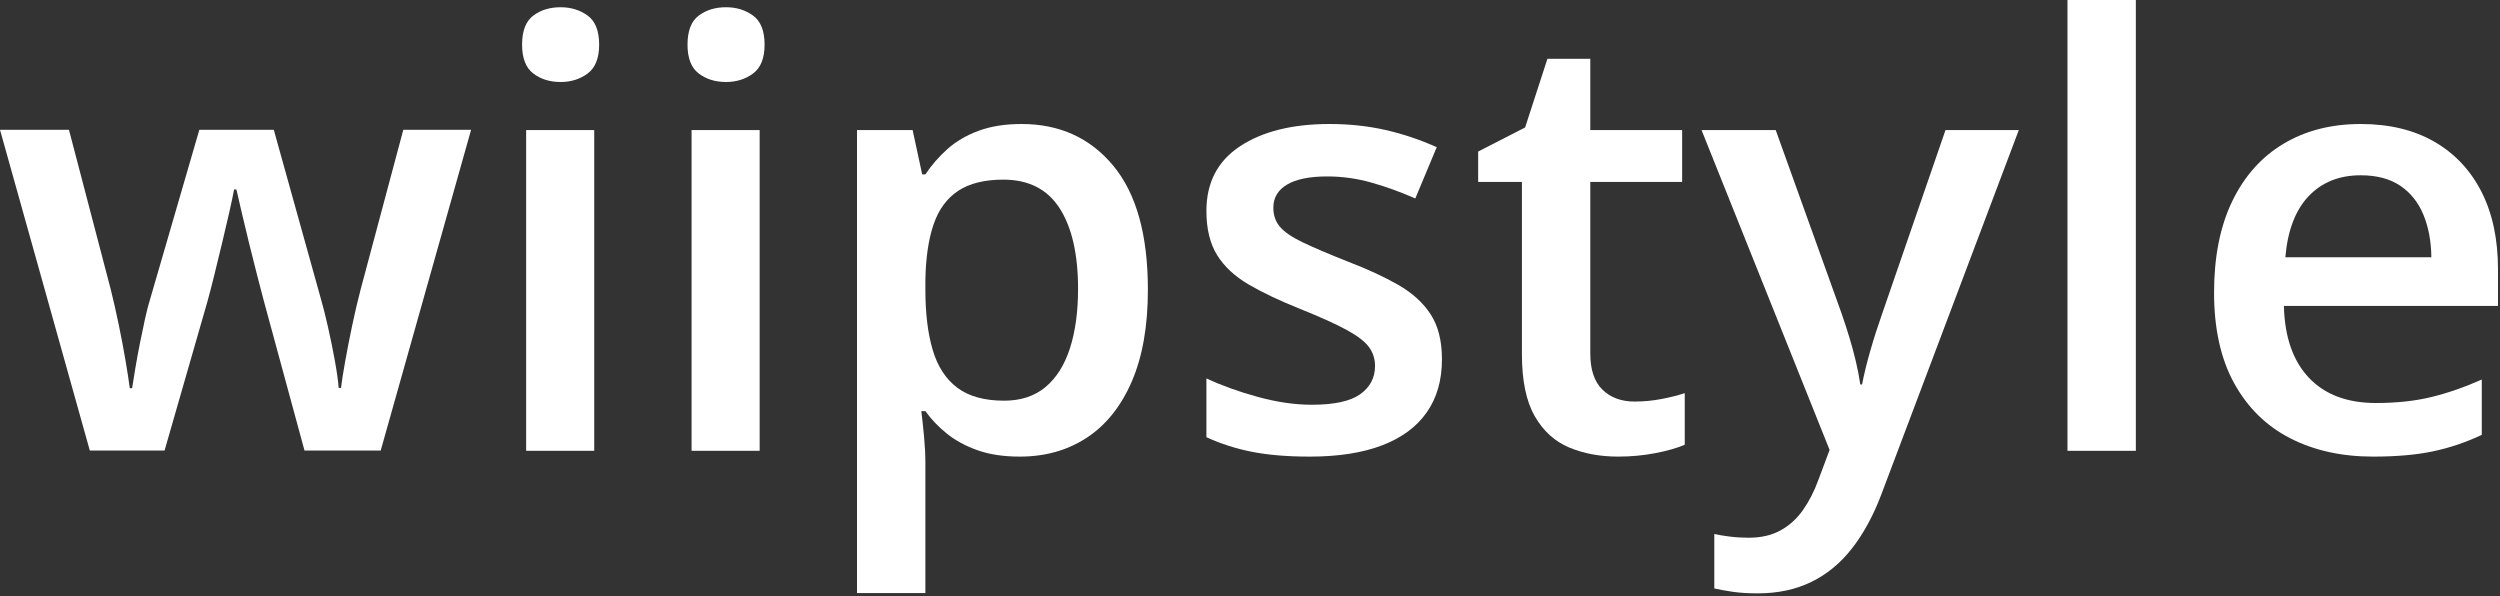 <svg width="474" height="113" viewBox="0 0 474 113" version="1.1" xmlns="http://www.w3.org/2000/svg" xmlns:xlink="http://www.w3.org/1999/xlink" xml:space="preserve" xmlns:serif="http://www.serif.com/" style="fill-rule:evenodd;clip-rule:evenodd;stroke-linejoin:round;stroke-miterlimit:2;"><rect x="0" y="0" width="474" height="113" fill="#333333" stroke="none"/><g><path d="M57.733,85.419l-7.69,-28.29c-0.366,-1.392 -0.806,-3.076 -1.319,-5.054c-0.512,-1.977 -1.025,-4.019 -1.538,-6.125c-0.512,-2.105 -0.979,-4.055 -1.4,-5.85c-0.422,-1.794 -0.742,-3.186 -0.962,-4.175l-0.439,0c-0.183,0.989 -0.476,2.381 -0.879,4.175c-0.403,1.795 -0.861,3.754 -1.373,5.878c-0.513,2.124 -1.017,4.193 -1.511,6.207c-0.494,2.014 -0.943,3.735 -1.346,5.164l-8.075,28.07l-14.172,-0l-17.029,-60.81l13.074,0l7.91,30.213c0.513,2.051 1.016,4.266 1.511,6.647c0.494,2.38 0.924,4.65 1.29,6.811c0.367,2.161 0.641,3.937 0.824,5.328l0.44,0c0.146,-0.988 0.348,-2.243 0.604,-3.762c0.256,-1.52 0.549,-3.113 0.879,-4.779c0.33,-1.667 0.659,-3.241 0.989,-4.725c0.329,-1.483 0.641,-2.682 0.934,-3.598l9.338,-32.135l14.117,0l8.954,32.135c0.403,1.392 0.843,3.141 1.319,5.246c0.476,2.106 0.906,4.212 1.291,6.317c0.384,2.106 0.631,3.855 0.741,5.246l0.44,0c0.146,-1.245 0.412,-2.938 0.796,-5.081c0.385,-2.142 0.833,-4.431 1.346,-6.866c0.513,-2.435 1.044,-4.697 1.593,-6.784l8.075,-30.213l12.854,0l-17.139,60.81l-14.447,-0Z" style="fill:#fff;fill-rule:nonzero;"/><path d="M112.665,24.664l-0,60.81l-12.909,-0l-0,-60.81l12.909,0Zm-6.372,-23.291c1.977,0 3.689,0.531 5.136,1.593c1.446,1.062 2.17,2.893 2.17,5.493c-0,2.564 -0.724,4.386 -2.17,5.466c-1.447,1.08 -3.159,1.621 -5.136,1.621c-2.051,-0 -3.781,-0.541 -5.191,-1.621c-1.41,-1.08 -2.115,-2.902 -2.115,-5.466c-0,-2.6 0.705,-4.431 2.115,-5.493c1.41,-1.062 3.14,-1.593 5.191,-1.593Z" style="fill:#fff;fill-rule:nonzero;"/><path d="M144.031,24.664l-0,60.81l-12.909,-0l-0,-60.81l12.909,0Zm-6.372,-23.291c1.977,0 3.689,0.531 5.136,1.593c1.446,1.062 2.17,2.893 2.17,5.493c-0,2.564 -0.724,4.386 -2.17,5.466c-1.447,1.08 -3.159,1.621 -5.136,1.621c-2.051,-0 -3.781,-0.541 -5.191,-1.621c-1.41,-1.08 -2.115,-2.902 -2.115,-5.466c-0,-2.6 0.705,-4.431 2.115,-5.493c1.41,-1.062 3.14,-1.593 5.191,-1.593Z" style="fill:#fff;fill-rule:nonzero;"/><path d="M193.689,23.511c7.214,-0 13.01,2.636 17.386,7.91c4.376,5.273 6.564,13.11 6.564,23.511c0,6.884 -1.016,12.68 -3.049,17.386c-2.032,4.705 -4.87,8.258 -8.514,10.656c-3.644,2.399 -7.883,3.598 -12.717,3.598c-3.076,0 -5.749,-0.403 -8.02,-1.208c-2.27,-0.806 -4.211,-1.859 -5.822,-3.159c-1.612,-1.3 -2.967,-2.719 -4.065,-4.257l-0.769,-0c0.183,1.465 0.357,3.085 0.521,4.861c0.165,1.777 0.248,3.397 0.248,4.862l-0,24.774l-12.964,0l-0,-87.781l10.547,0l1.812,8.405l0.605,-0c1.135,-1.721 2.517,-3.314 4.147,-4.779c1.63,-1.465 3.607,-2.628 5.933,-3.488c2.325,-0.861 5.044,-1.291 8.157,-1.291Zm-3.461,10.547c-3.552,-0 -6.399,0.705 -8.542,2.114c-2.142,1.41 -3.698,3.525 -4.669,6.345c-0.97,2.82 -1.492,6.354 -1.565,10.602l-0,1.813c-0,4.504 0.467,8.322 1.4,11.453c0.934,3.131 2.491,5.511 4.67,7.141c2.179,1.63 5.136,2.444 8.871,2.444c3.149,0 5.759,-0.86 7.828,-2.581c2.069,-1.722 3.616,-4.175 4.642,-7.361c1.025,-3.186 1.538,-6.94 1.538,-11.261c-0,-6.555 -1.163,-11.646 -3.489,-15.271c-2.325,-3.626 -5.886,-5.438 -10.684,-5.438Z" style="fill:#fff;fill-rule:nonzero;"/><path d="M273.395,68.115c-0,3.992 -0.971,7.361 -2.912,10.108c-1.941,2.746 -4.769,4.824 -8.487,6.234c-3.717,1.41 -8.267,2.115 -13.65,2.115c-4.248,0 -7.901,-0.302 -10.959,-0.906c-3.058,-0.604 -5.942,-1.529 -8.652,-2.774l0,-11.151c2.893,1.355 6.144,2.527 9.751,3.515c3.607,0.989 7.022,1.484 10.244,1.484c4.249,-0 7.306,-0.669 9.174,-2.006c1.868,-1.336 2.802,-3.121 2.802,-5.355c-0,-1.319 -0.376,-2.5 -1.127,-3.543c-0.75,-1.044 -2.142,-2.124 -4.174,-3.241c-2.033,-1.117 -5.008,-2.463 -8.927,-4.038c-3.845,-1.538 -7.086,-3.076 -9.723,-4.614c-2.636,-1.538 -4.632,-3.397 -5.987,-5.576c-1.355,-2.179 -2.033,-4.971 -2.033,-8.377c0,-5.383 2.134,-9.475 6.4,-12.277c4.266,-2.802 9.915,-4.202 16.946,-4.202c3.736,-0 7.26,0.375 10.575,1.126c3.314,0.751 6.564,1.84 9.75,3.268l-4.065,9.723c-2.747,-1.208 -5.502,-2.206 -8.267,-2.994c-2.765,-0.787 -5.576,-1.181 -8.432,-1.181c-3.333,0 -5.869,0.513 -7.608,1.538c-1.74,1.026 -2.609,2.491 -2.609,4.395c-0,1.428 0.421,2.637 1.263,3.625c0.842,0.989 2.298,1.978 4.367,2.967c2.069,0.989 4.953,2.215 8.652,3.68c3.625,1.392 6.766,2.847 9.421,4.367c2.655,1.52 4.696,3.379 6.124,5.576c1.429,2.197 2.143,5.035 2.143,8.514Z" style="fill:#fff;fill-rule:nonzero;"/><path d="M309.924,76.135c1.685,0 3.351,-0.155 4.999,-0.467c1.648,-0.311 3.15,-0.686 4.504,-1.126l0,9.778c-1.428,0.623 -3.277,1.154 -5.548,1.593c-2.27,0.44 -4.632,0.659 -7.086,0.659c-3.442,0 -6.537,-0.577 -9.283,-1.73c-2.747,-1.154 -4.926,-3.14 -6.537,-5.96c-1.611,-2.82 -2.417,-6.72 -2.417,-11.701l-0,-32.684l-8.295,0l0,-5.768l8.899,-4.559l4.23,-13.019l8.13,0l-0,13.513l17.413,0l0,9.833l-17.413,0l-0,32.52c-0,3.076 0.769,5.365 2.307,6.866c1.538,1.502 3.57,2.252 6.097,2.252Z" style="fill:#fff;fill-rule:nonzero;"/><path d="M322.614,24.664l14.062,0l12.47,34.717c0.549,1.575 1.052,3.122 1.51,4.642c0.458,1.52 0.861,3.012 1.209,4.477c0.348,1.465 0.631,2.929 0.851,4.394l0.33,0c0.366,-1.904 0.888,-4.037 1.565,-6.399c0.678,-2.362 1.438,-4.734 2.28,-7.114l11.975,-34.717l13.898,0l-26.093,69.159c-1.501,3.955 -3.342,7.334 -5.52,10.135c-2.179,2.802 -4.752,4.926 -7.718,6.372c-2.967,1.447 -6.354,2.17 -10.163,2.17c-1.831,-0 -3.424,-0.101 -4.779,-0.302c-1.355,-0.202 -2.508,-0.412 -3.46,-0.632l-0,-10.327c0.769,0.183 1.739,0.348 2.911,0.494c1.172,0.147 2.38,0.22 3.625,0.22c2.308,0 4.303,-0.458 5.988,-1.373c1.685,-0.916 3.113,-2.207 4.285,-3.873c1.171,-1.666 2.142,-3.561 2.911,-5.685l2.142,-5.713l-24.279,-60.645Z" style="fill:#fff;fill-rule:nonzero;"/><rect x="391.992" y="0" width="12.964" height="85.474" style="fill:#fff;fill-rule:nonzero;"/><path d="M447.583,23.511c5.42,-0 10.071,1.117 13.953,3.351c3.881,2.233 6.866,5.401 8.954,9.503c2.087,4.101 3.131,9.009 3.131,14.721l-0,6.922l-40.595,-0c0.147,5.896 1.73,10.437 4.752,13.623c3.021,3.186 7.26,4.779 12.716,4.779c3.882,-0 7.37,-0.375 10.465,-1.126c3.094,-0.751 6.29,-1.859 9.585,-3.324l0,10.492c-3.039,1.429 -6.134,2.472 -9.283,3.131c-3.149,0.66 -6.921,0.989 -11.316,0.989c-5.969,0 -11.215,-1.162 -15.738,-3.488c-4.523,-2.325 -8.056,-5.795 -10.602,-10.409c-2.545,-4.615 -3.817,-10.346 -3.817,-17.194c-0,-6.812 1.153,-12.598 3.46,-17.358c2.307,-4.761 5.548,-8.387 9.723,-10.877c4.175,-2.49 9.046,-3.735 14.612,-3.735Zm0,9.723c-4.065,-0 -7.352,1.318 -9.86,3.955c-2.509,2.636 -3.983,6.5 -4.422,11.59l27.685,0c-0.036,-3.039 -0.54,-5.731 -1.51,-8.075c-0.971,-2.343 -2.436,-4.174 -4.395,-5.493c-1.959,-1.318 -4.458,-1.977 -7.498,-1.977Z" style="fill:#fff;fill-rule:nonzero;"/></g></svg>